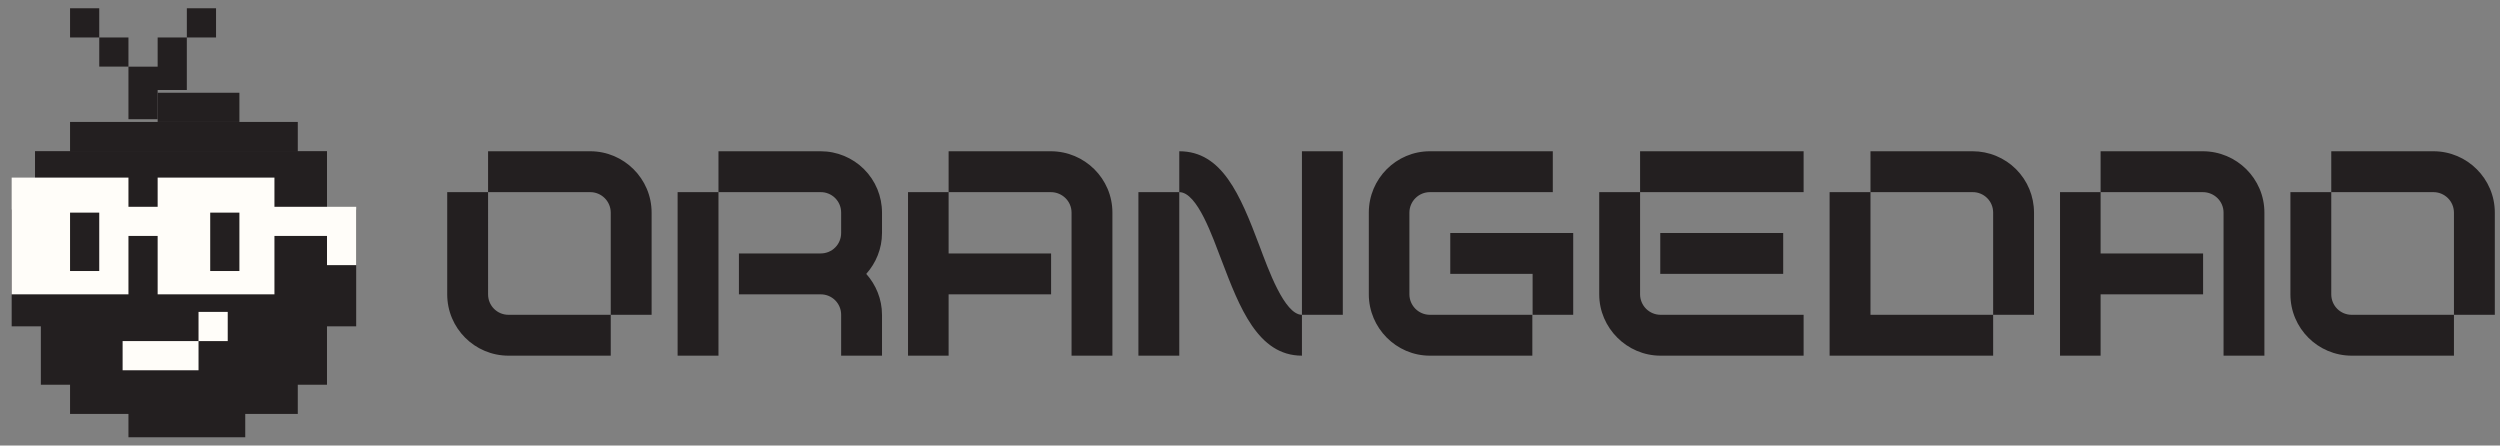 <svg width="202" height="36" viewBox="0 0 202 36" fill="none" xmlns="http://www.w3.org/2000/svg">
<rect x="0" y="0" width="202" height="36" fill="#808080" stroke="none"/>
<g clip-path="url(#clip0_223_2069)">
<path d="M10.379 32.973H19.816V35.332H10.379V32.973Z" fill="#231F20"/>
<path d="M5.66 31.087H24.061V33.446H5.66V31.087ZM3.301 26.368H26.421V31.087H3.301V26.368ZM0.943 16.93H28.78V26.367H0.943V16.93Z" fill="#231F20"/>
<path d="M2.829 12.213H26.421V16.931H2.829V12.213ZM5.66 9.853H24.061V12.212H5.66V9.853Z" fill="#231F20"/>
<path d="M12.738 7.495H19.344V9.854H12.738V7.495Z" fill="#231F20"/>
<path d="M5.66 0.667H8.019V3.026H5.66V0.667ZM15.097 0.667H17.456V3.026H15.097V0.667ZM8.02 3.025H10.379V5.384H8.02V3.025ZM12.738 3.025H15.096V7.272H12.738V3.025ZM10.379 5.385H12.738V9.631H10.379V5.385Z" fill="#231F20"/>
<path d="M9.907 27.559H16.041V29.918H9.907V27.559ZM16.041 25.201H18.4V27.56H16.041V25.201Z" fill="#FFFDF9"/>
<path fill-rule="evenodd" clip-rule="evenodd" d="M12.738 14.348H22.175V16.707H28.781V21.424H26.422V19.066H22.175V23.784H12.738V19.066H10.379V23.784H0.943V14.348H10.379V16.707H12.738V14.348Z" fill="#FFFDF9"/>
<path d="M3.301 17.18H5.66V21.898H3.301V17.18ZM14.626 17.18H16.985V21.898H14.626V17.18Z" fill="#FFFDF9"/>
<path d="M5.66 17.18H8.019V21.898H5.66V17.18ZM16.985 17.18H19.344V21.898H16.985V17.18Z" fill="#231F20"/>
<path d="M49.348 25.436H52.65V17.177C52.65 14.438 50.409 12.222 47.695 12.222H39.436V15.525H47.695C48.133 15.526 48.553 15.7 48.862 16.01C49.172 16.319 49.346 16.739 49.348 17.177V25.436ZM41.089 28.738H49.348V25.436H41.089C40.871 25.437 40.656 25.395 40.455 25.312C40.254 25.229 40.072 25.108 39.918 24.954C39.764 24.8 39.643 24.618 39.56 24.417C39.478 24.216 39.436 24 39.437 23.783L39.436 15.525H36.135V23.783C36.135 26.519 38.353 28.738 41.089 28.738ZM67.964 28.738H71.266V25.436C71.266 24.161 70.771 23.004 69.994 22.131C70.771 21.258 71.266 20.101 71.266 18.829V17.177C71.266 16.526 71.138 15.881 70.89 15.28C70.641 14.679 70.276 14.133 69.816 13.673C69.356 13.213 68.809 12.848 68.208 12.599C67.607 12.35 66.963 12.222 66.312 12.222H58.053V15.525H66.312C66.529 15.523 66.745 15.565 66.945 15.648C67.146 15.731 67.329 15.852 67.483 16.006C67.636 16.16 67.758 16.342 67.841 16.543C67.923 16.744 67.965 16.959 67.964 17.177V18.829C67.964 19.748 67.231 20.478 66.312 20.478H59.705V23.783H66.312C66.529 23.782 66.745 23.824 66.946 23.906C67.147 23.989 67.33 24.11 67.483 24.264C67.637 24.418 67.759 24.601 67.841 24.802C67.924 25.003 67.966 25.218 67.964 25.436V28.738ZM54.751 28.738H58.053V15.525H54.751V28.738ZM86.581 28.738H89.883V17.177C89.883 14.438 87.642 12.222 84.904 12.222H76.648V15.525H84.904C85.826 15.525 86.581 16.257 86.581 17.177V28.738ZM73.368 28.738H76.648V23.783H84.928V20.479H76.648V15.525H73.368V28.738ZM105.197 28.738V25.436C103.78 25.436 102.459 21.707 101.775 19.89C100.193 15.691 98.733 12.222 95.286 12.222V15.525C96.749 15.525 97.978 19.157 98.708 21.045C100.147 24.82 101.632 28.738 105.197 28.738ZM105.197 25.436H108.499V12.222H105.197V25.436ZM91.984 28.738H95.286V15.525H91.984V28.738ZM115.532 28.738H123.813V25.436H115.532C115.094 25.434 114.675 25.259 114.365 24.95C114.056 24.64 113.881 24.221 113.88 23.783V17.177C113.881 16.739 114.056 16.32 114.366 16.01C114.675 15.701 115.095 15.526 115.532 15.525H125.466V12.222H115.532C112.818 12.222 110.6 14.438 110.6 17.177V23.783C110.6 26.497 112.818 28.738 115.532 28.738ZM123.835 25.436H127.115V18.829H117.182V22.131H123.835V25.436ZM132.518 15.525H145.732V12.222H132.518V15.525ZM134.171 28.738H145.732V25.436H134.171C133.733 25.434 133.314 25.259 133.004 24.95C132.694 24.64 132.52 24.221 132.518 23.783V15.525H129.217V23.783C129.217 26.497 131.457 28.738 134.171 28.738ZM134.149 22.131H144.082V18.829H134.149V22.131Z" fill="#231F20"/>
<path d="M161.046 25.436H164.348V17.177C164.348 16.526 164.22 15.881 163.972 15.28C163.723 14.679 163.358 14.133 162.898 13.673C162.438 13.213 161.891 12.848 161.29 12.599C160.689 12.35 160.044 12.222 159.394 12.222H151.135V15.525H159.394C159.611 15.523 159.826 15.565 160.027 15.648C160.228 15.731 160.411 15.852 160.564 16.006C160.718 16.16 160.84 16.342 160.922 16.543C161.005 16.744 161.047 16.959 161.046 17.177V25.436ZM147.832 28.738H161.046V25.436H151.135V15.524H147.832V28.738ZM179.663 28.738H182.964V17.177C182.964 14.438 180.724 12.222 177.986 12.222H169.729V15.525H177.986C178.907 15.525 179.663 16.257 179.663 17.177V28.738ZM166.449 28.738H169.729V23.783H178.01V20.479H169.729V15.525H166.449V28.738ZM198.279 25.436H201.581V17.177C201.581 14.438 199.34 12.222 196.626 12.222H188.367V15.525H196.626C197.064 15.526 197.483 15.7 197.793 16.01C198.103 16.319 198.277 16.739 198.279 17.177V25.436ZM190.02 28.738H198.279V25.436H190.02C189.802 25.437 189.587 25.395 189.386 25.312C189.185 25.229 189.002 25.108 188.849 24.954C188.695 24.8 188.573 24.618 188.491 24.417C188.408 24.216 188.366 24 188.367 23.783V15.525H185.065V23.783C185.065 26.519 187.284 28.738 190.02 28.738Z" fill="#231F20"/>
</g>
<defs>
<clipPath id="clip0_223_2069">
<rect width="200.646" height="34.667" fill="white" transform="translate(0.942 0.667)"/>
</clipPath>
</defs>
</svg>

